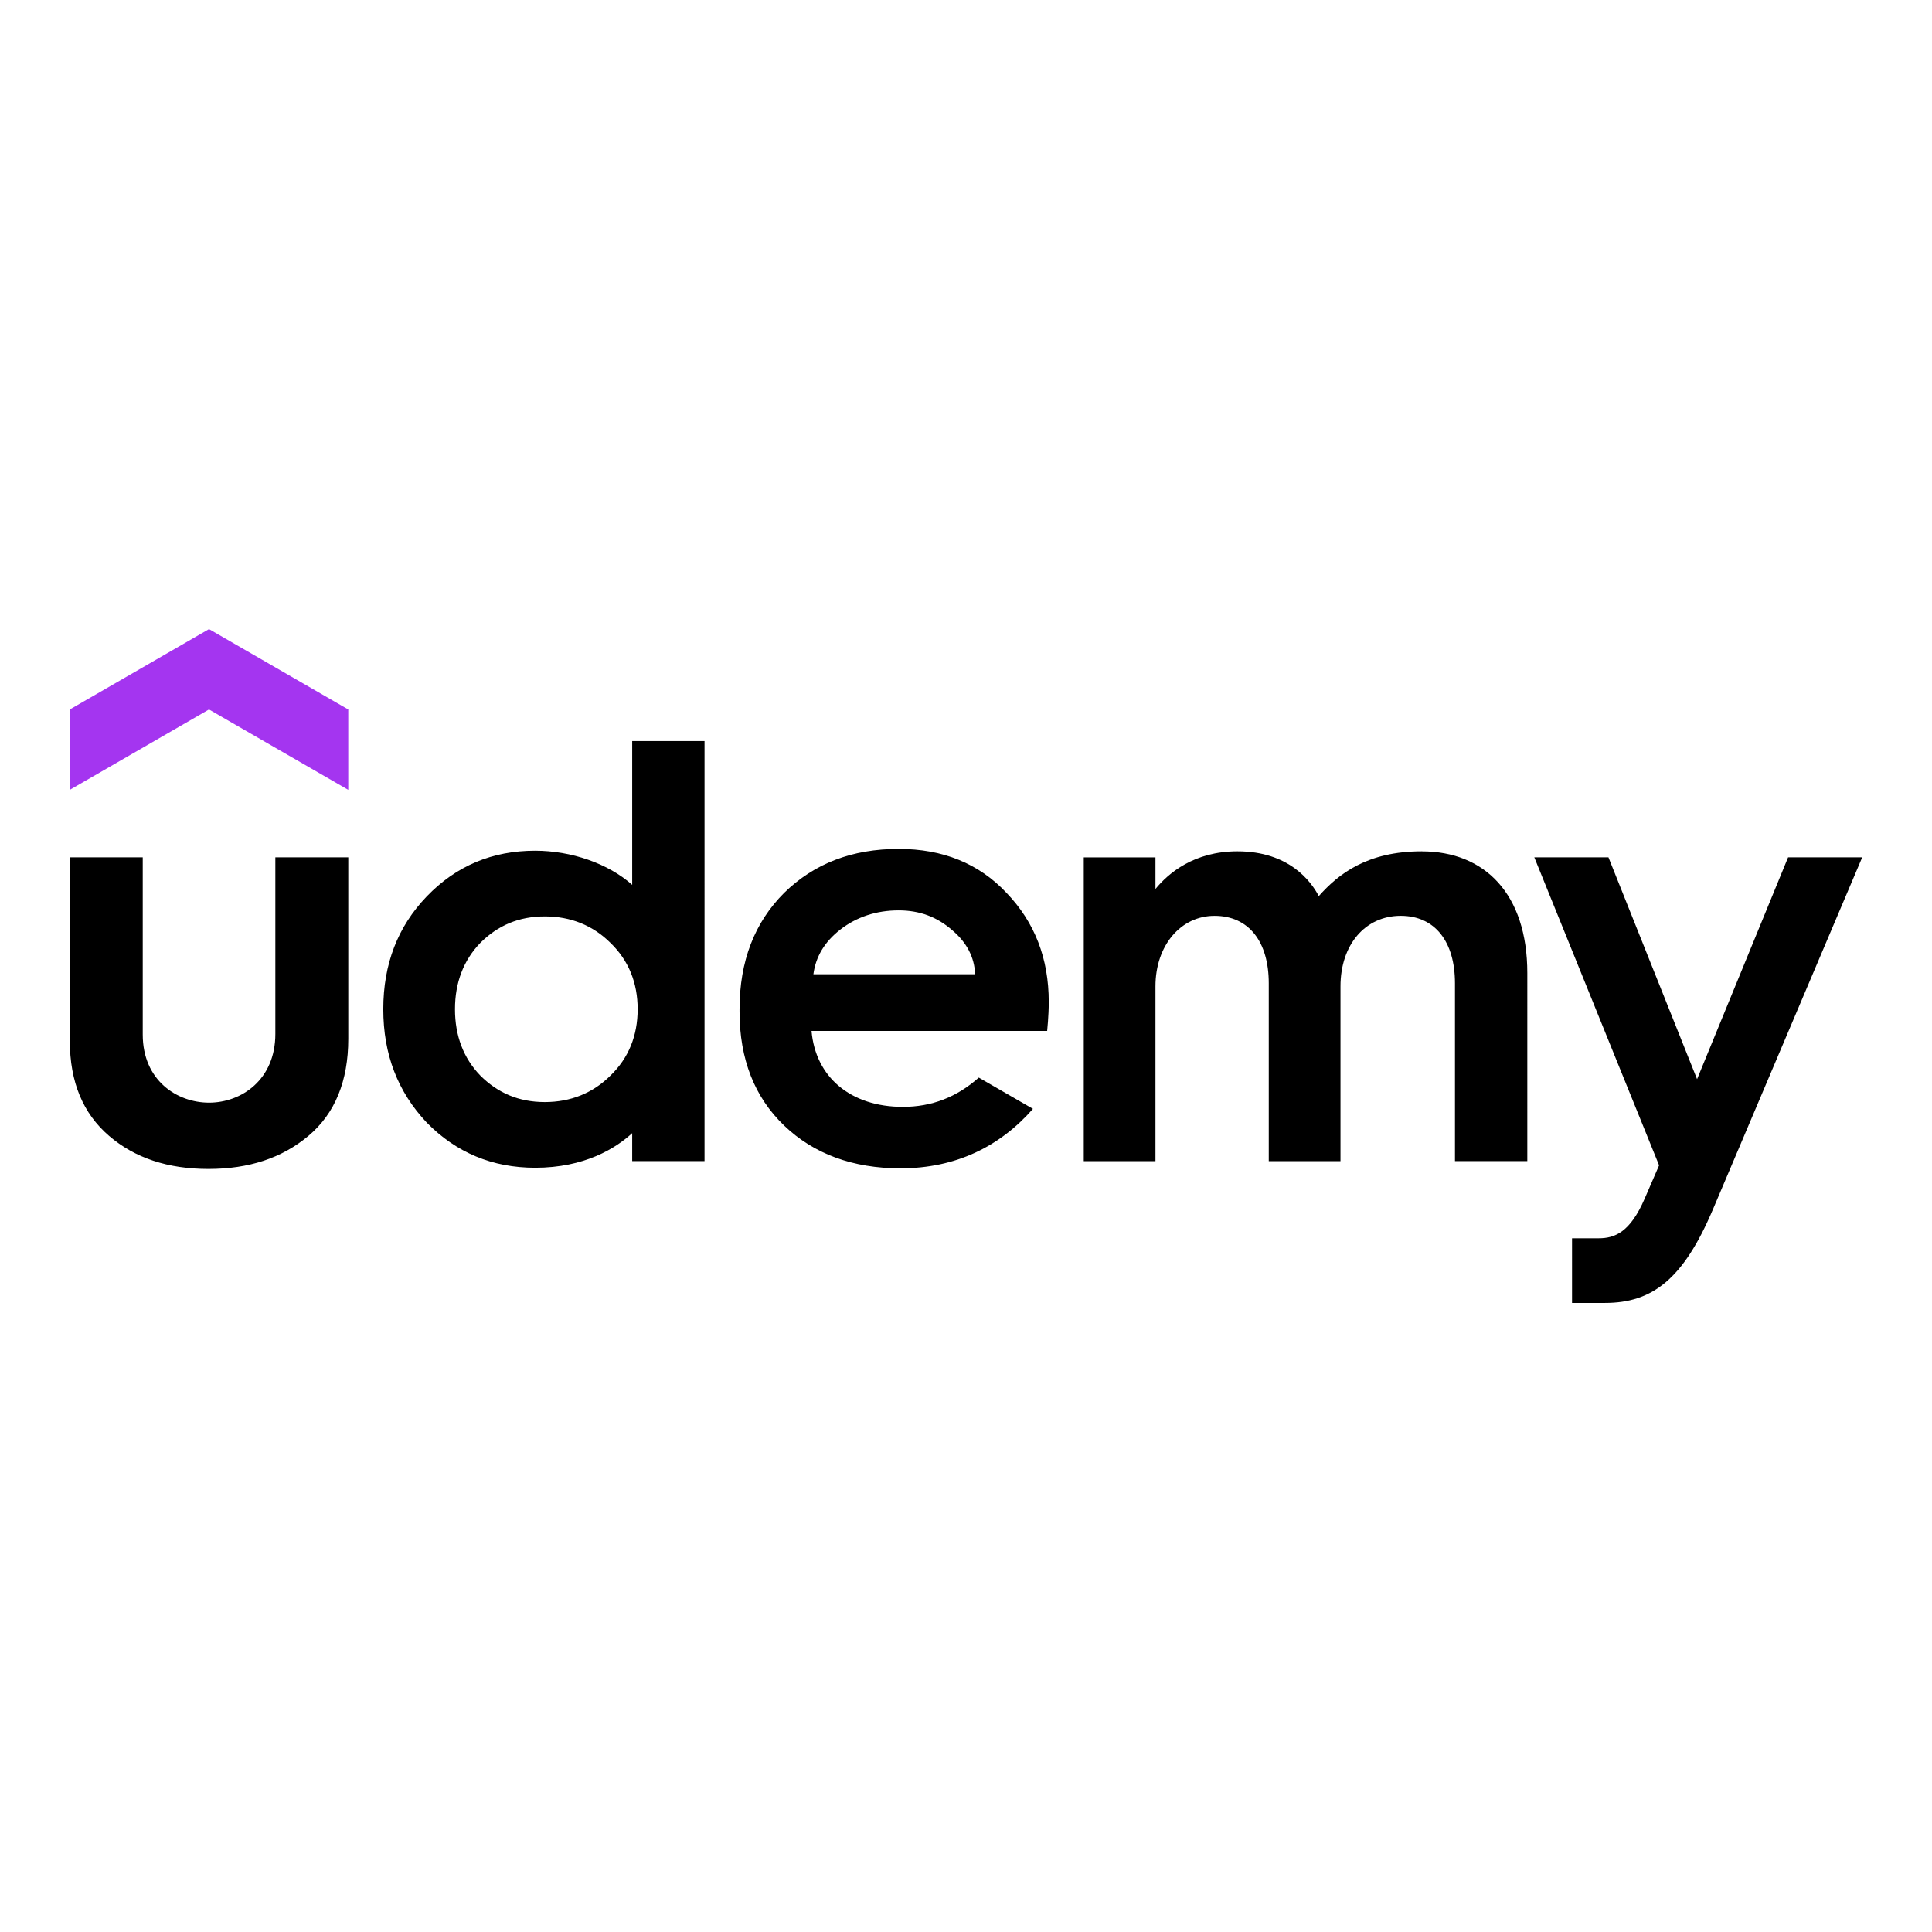 <?xml version="1.0" encoding="utf-8"?>
<!-- Generator: Adobe Illustrator 27.6.1, SVG Export Plug-In . SVG Version: 6.00 Build 0)  -->
<svg version="1.1" xmlns="http://www.w3.org/2000/svg" xmlns:xlink="http://www.w3.org/1999/xlink" x="0px" y="0px"
	 viewBox="0 0 1080 1080" style="enable-background:new 0 0 1080 1080;" xml:space="preserve">
<style type="text/css">
	.st0{fill:none;}
	.st1{fill-rule:evenodd;clip-rule:evenodd;fill:url(#SVGID_1_);}
	.st2{fill:#01AFEF;}
	.st3{fill:#213E80;}
	.st4{fill:#E32C3A;}
	.st5{fill:#A435F0;}
	.st6{fill:#EF1820;}
	.st7{fill:#EF1921;}
	.st8{fill:#FFFFFF;}
</style>
<g id="Calque_1">
	<g>
		<rect x="-1299.13" y="206.26" class="st0" width="1341.74" height="670.96"/>
	</g>
</g>
<g id="Calque_3">
</g>
<g id="Calque_2">
	<path class="st5" d="M194.67,441.53l-77.84-44.93l-77.82,44.93V396.6l77.83-44.93l77.84,44.93v44.93H194.67z"/>
	<path d="M39.02,479.27h40.77v99.05c0,25.59,19.11,38.07,37.06,38.07c18.1,0,37.07-12.81,37.07-38.41v-98.71h40.77v101.41
		c0,23.58-7.41,41.77-22.23,54.24c-14.83,12.46-33.36,18.53-55.95,18.53c-22.57,0-41.1-6.06-55.58-18.53
		c-14.49-12.46-21.9-29.98-21.9-53.23C39.02,581.69,39.02,479.27,39.02,479.27z M547.15,602.37c-12.34,10.99-26.4,16.37-42.43,16.37
		c-29.25,0-48.86-16.66-51.07-42.46h131.72c0,0,0.89-8.33,0.89-16.15c0-24.26-7.76-44.48-23.6-60.99
		c-15.49-16.51-35.7-24.59-60.3-24.59c-25.93,0-47.17,8.09-64.02,24.59c-16.51,16.51-24.93,38.07-24.93,65.03v1.33
		c0,26.62,8.42,47.85,24.93,63.69c16.51,15.83,38.41,23.92,65.03,23.92c30.95,0,55.58-12.21,74.06-33.26
		C577.43,619.85,547.15,602.37,547.15,602.37z M469.67,519.69c9.08-7.08,20.22-10.78,32.68-10.78c11.79,0,21.56,3.7,29.99,11.12
		c8.04,6.76,12.39,15.06,12.76,24.59h-90.41c1.31-9.86,6.29-18.17,14.99-24.93L469.67,519.69z M957.55,676
		c-16.54,39.05-33.85,52.34-60.38,52.34h-18.39V692.2h14.87c9.13,0,17.61-3.43,25.7-22.09l8.09-18.68l-69.75-172.16h41.45
		l49.53,123.99l50.88-123.99h41.43L957.56,676H957.55z M353.4,414.25v80.4c-13.36-11.96-34.14-19.09-54.24-19.09
		c-23.93,0-44.14,8.42-60.64,25.59c-16.17,16.85-24.26,37.73-24.26,63c0,25.28,8.09,46.16,24.26,63.35
		c16.51,16.85,36.73,25.28,60.64,25.28c27.59,0,45.02-10.85,54.24-19.34v15.63h40.44V414.26H353.4V414.25z M341.27,601.23
		c-9.77,9.77-22.23,14.83-36.73,14.83c-14.49,0-26.28-5.06-36.05-14.83c-9.42-9.77-14.15-22.23-14.15-37.06
		c0-14.83,4.72-27.3,14.15-37.07c9.77-9.77,21.56-14.82,36.05-14.82c14.49,0,26.95,5.05,36.73,14.82
		c10.1,9.77,15.18,22.23,15.18,37.07C356.44,579,351.37,591.46,341.27,601.23z M794.82,475.9c-30.71,0-46.67,12.74-57.61,25.02
		c-4.38-8.34-16.7-25.02-45.48-25.02c-24.33,0-38.66,12.3-45.82,21.05v-17.66h-40.08v169.8h40.08v-97.71
		c0-22.91,14.16-39.42,33.01-39.42c19.22,0,30.33,14.49,30.33,37.73v99.39h40.09v-97.71c0-23.24,13.8-39.42,33.68-39.42
		c19.21,0,30.32,14.49,30.32,37.72v99.4h40.44V543.96c0-44.27-23.8-68.04-58.97-68.04V475.9z"/>
</g>
<g id="Calque_4">
</g>
</svg>
